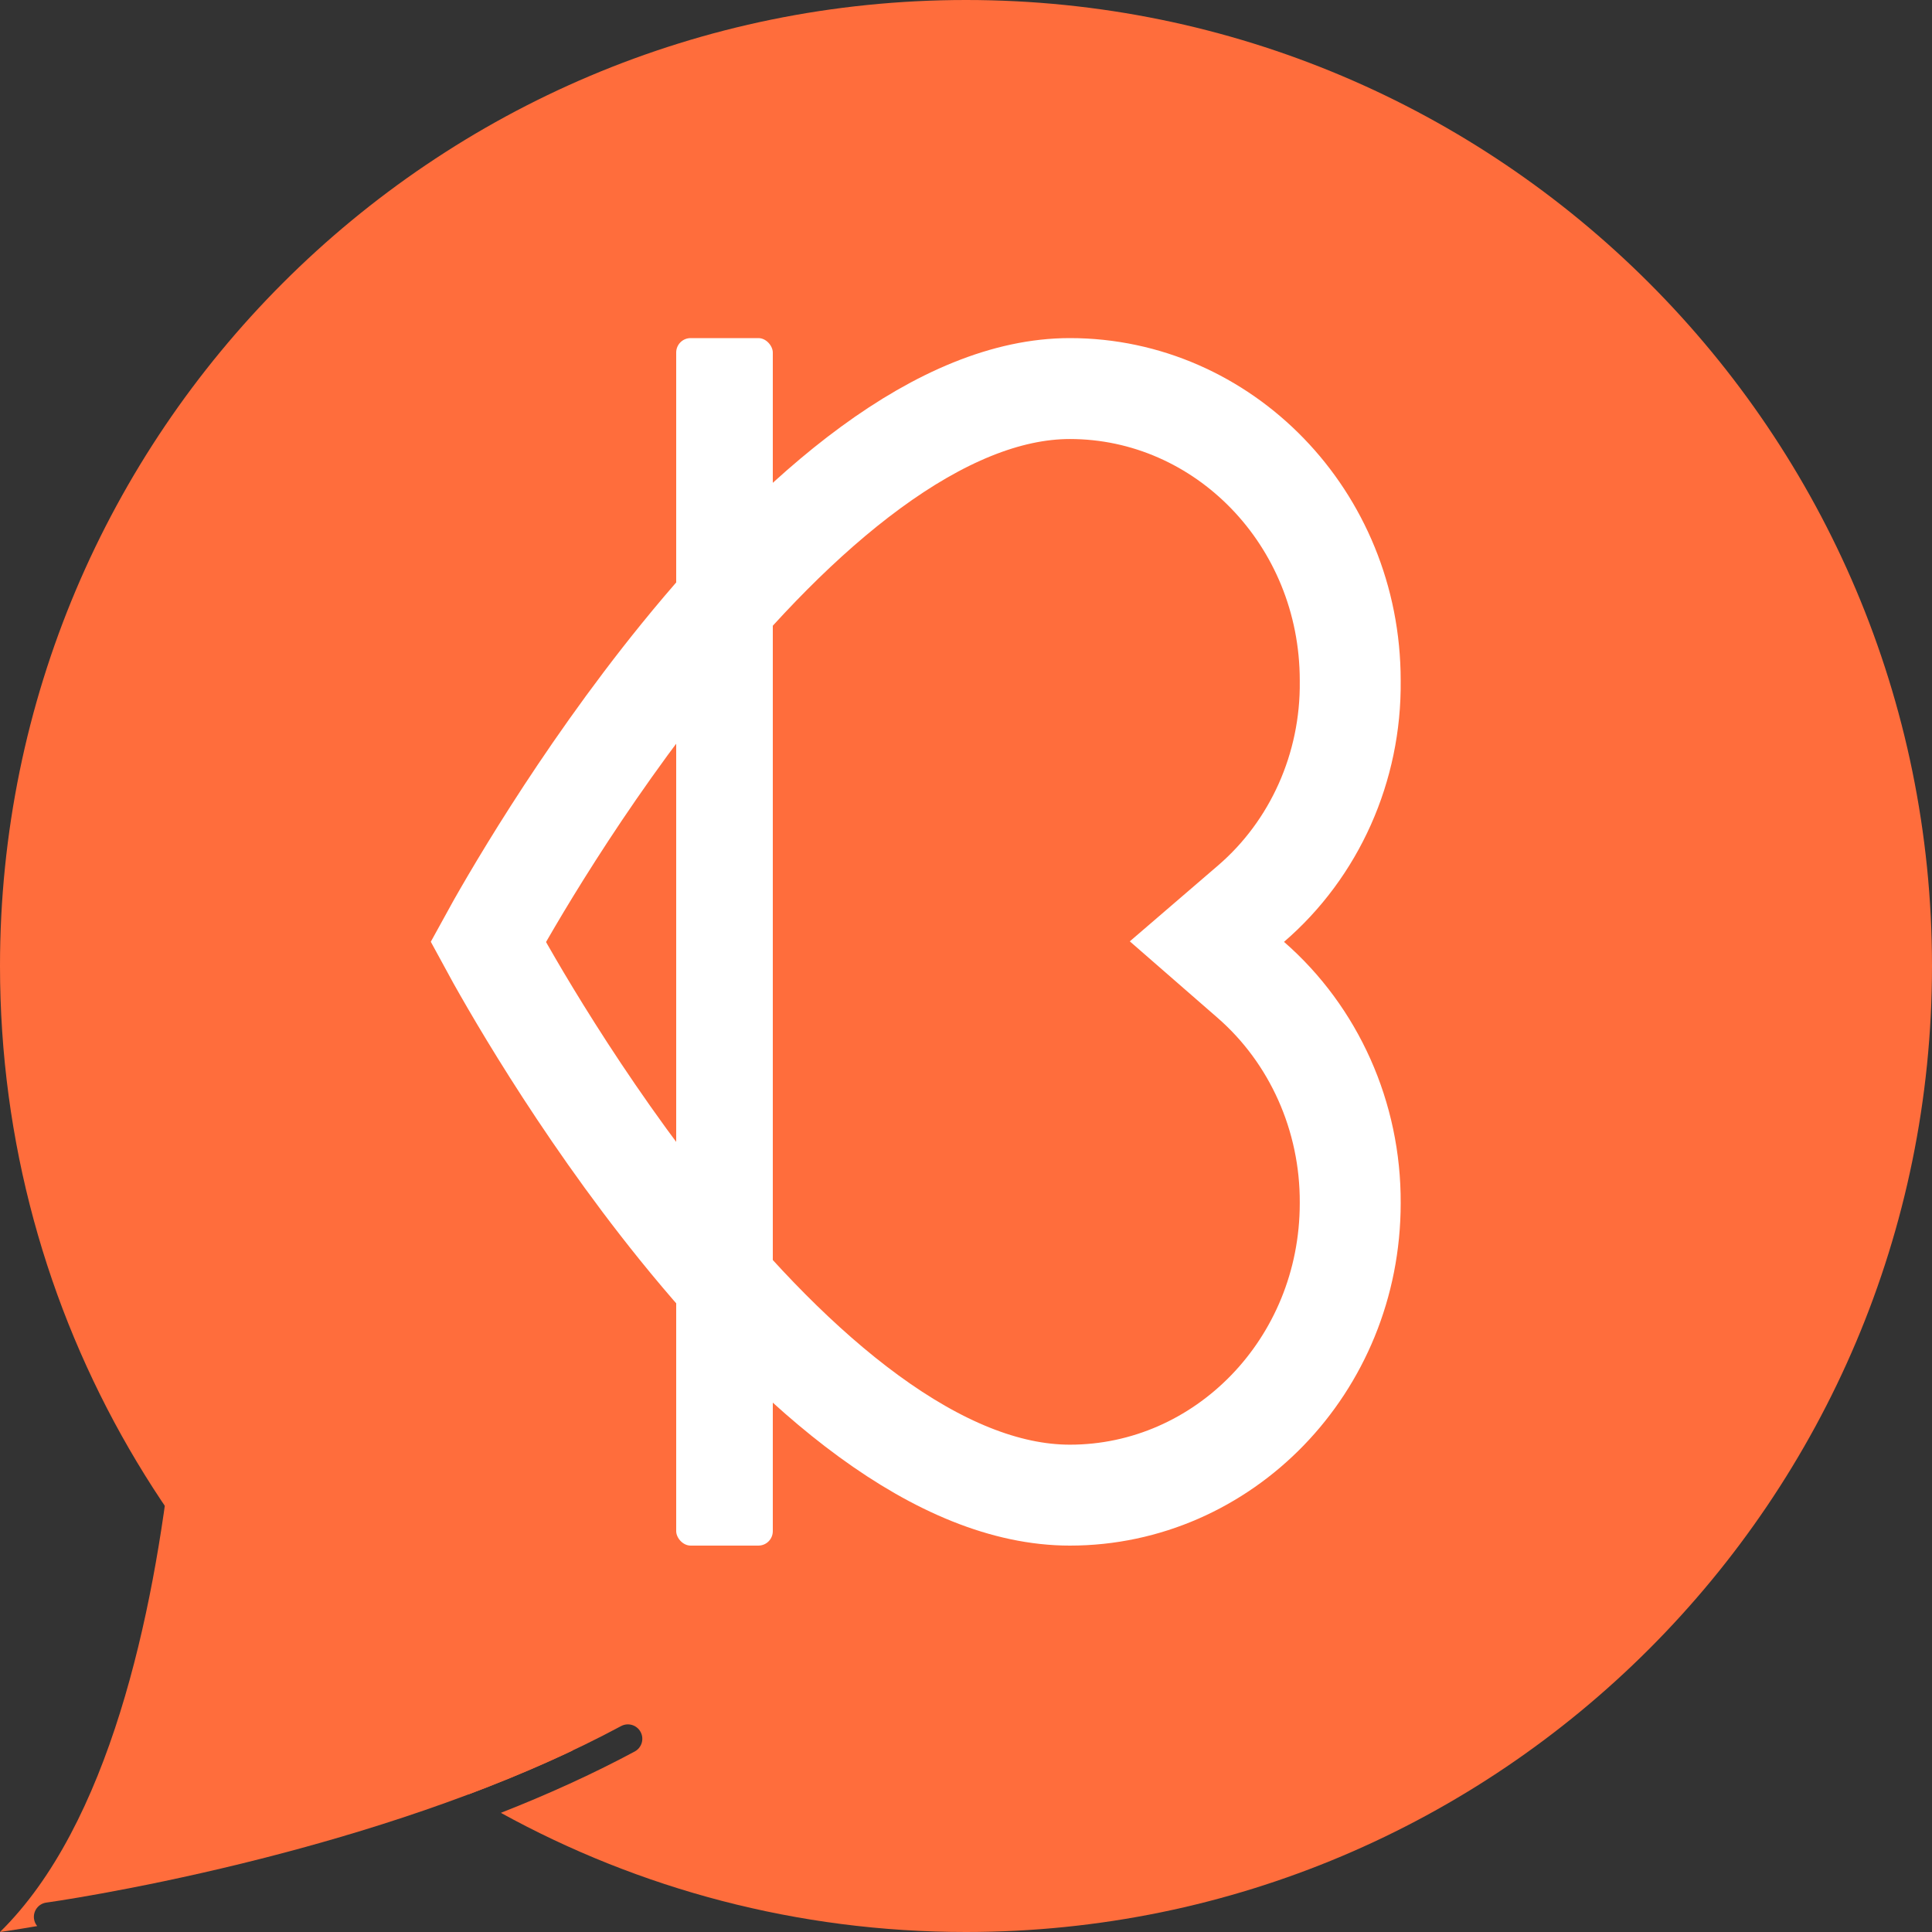 <?xml version="1.0" encoding="UTF-8"?> <svg xmlns="http://www.w3.org/2000/svg" width="134" height="134" viewBox="0 0 134 134" fill="none"><rect x="0" y="0" width="134" height="134" fill="#333333" stroke="none"/> <path fill-rule="evenodd" clip-rule="evenodd" d="M67 134C104.003 134 134 104.003 134 67C134 29.997 104.003 0 67 0C29.997 0 0 29.997 0 67C0 91.388 13.03 112.732 32.508 124.451C36.123 123.092 39.722 121.521 43.076 119.719C43.563 119.457 44.169 119.64 44.431 120.126C44.692 120.613 44.509 121.219 44.023 121.481C41.056 123.074 37.912 124.488 34.739 125.736C44.309 131.003 55.304 134 67 134Z" fill="#FF6D3C"></path> <path fill-rule="evenodd" clip-rule="evenodd" d="M39.705 121.418C29.037 116.392 19.589 109.234 11.923 100.5C10.663 112.018 7.565 126.572 0 134C0 134 0.94 133.871 2.579 133.589C2.464 133.45 2.385 133.279 2.359 133.087C2.284 132.54 2.666 132.036 3.213 131.96L3.213 131.96L3.214 131.96L3.216 131.96L3.228 131.958L3.275 131.951C3.318 131.945 3.383 131.936 3.468 131.923C3.638 131.898 3.892 131.86 4.222 131.808C4.881 131.704 5.844 131.545 7.054 131.325C9.475 130.886 12.88 130.205 16.816 129.24C23.67 127.559 32.09 125.023 39.705 121.418Z" fill="#FF6D3C"></path> <path d="M93.649 83.435L93.649 83.444L93.649 83.453C93.649 94.749 84.83 103.7 74.203 103.7C69.73 103.7 65.014 101.695 60.256 98.22C55.524 94.764 51.039 90.064 47.103 85.19C40.092 76.508 35.117 67.647 33.863 65.328C35.124 63.02 40.163 54.155 47.213 45.467C51.17 40.59 55.668 35.886 60.389 32.428C65.142 28.946 69.817 26.95 74.203 26.95C84.83 26.95 93.649 35.901 93.649 47.197L93.649 47.217L93.649 47.237C93.717 53.223 91.171 58.889 86.774 62.672L83.709 65.308L86.757 67.964C91.136 71.78 93.68 77.444 93.649 83.435Z" stroke="white" stroke-width="7"></path> <rect x="46.9" y="23.45" width="6.7" height="83.75" rx="1" fill="white"></rect> </svg> 